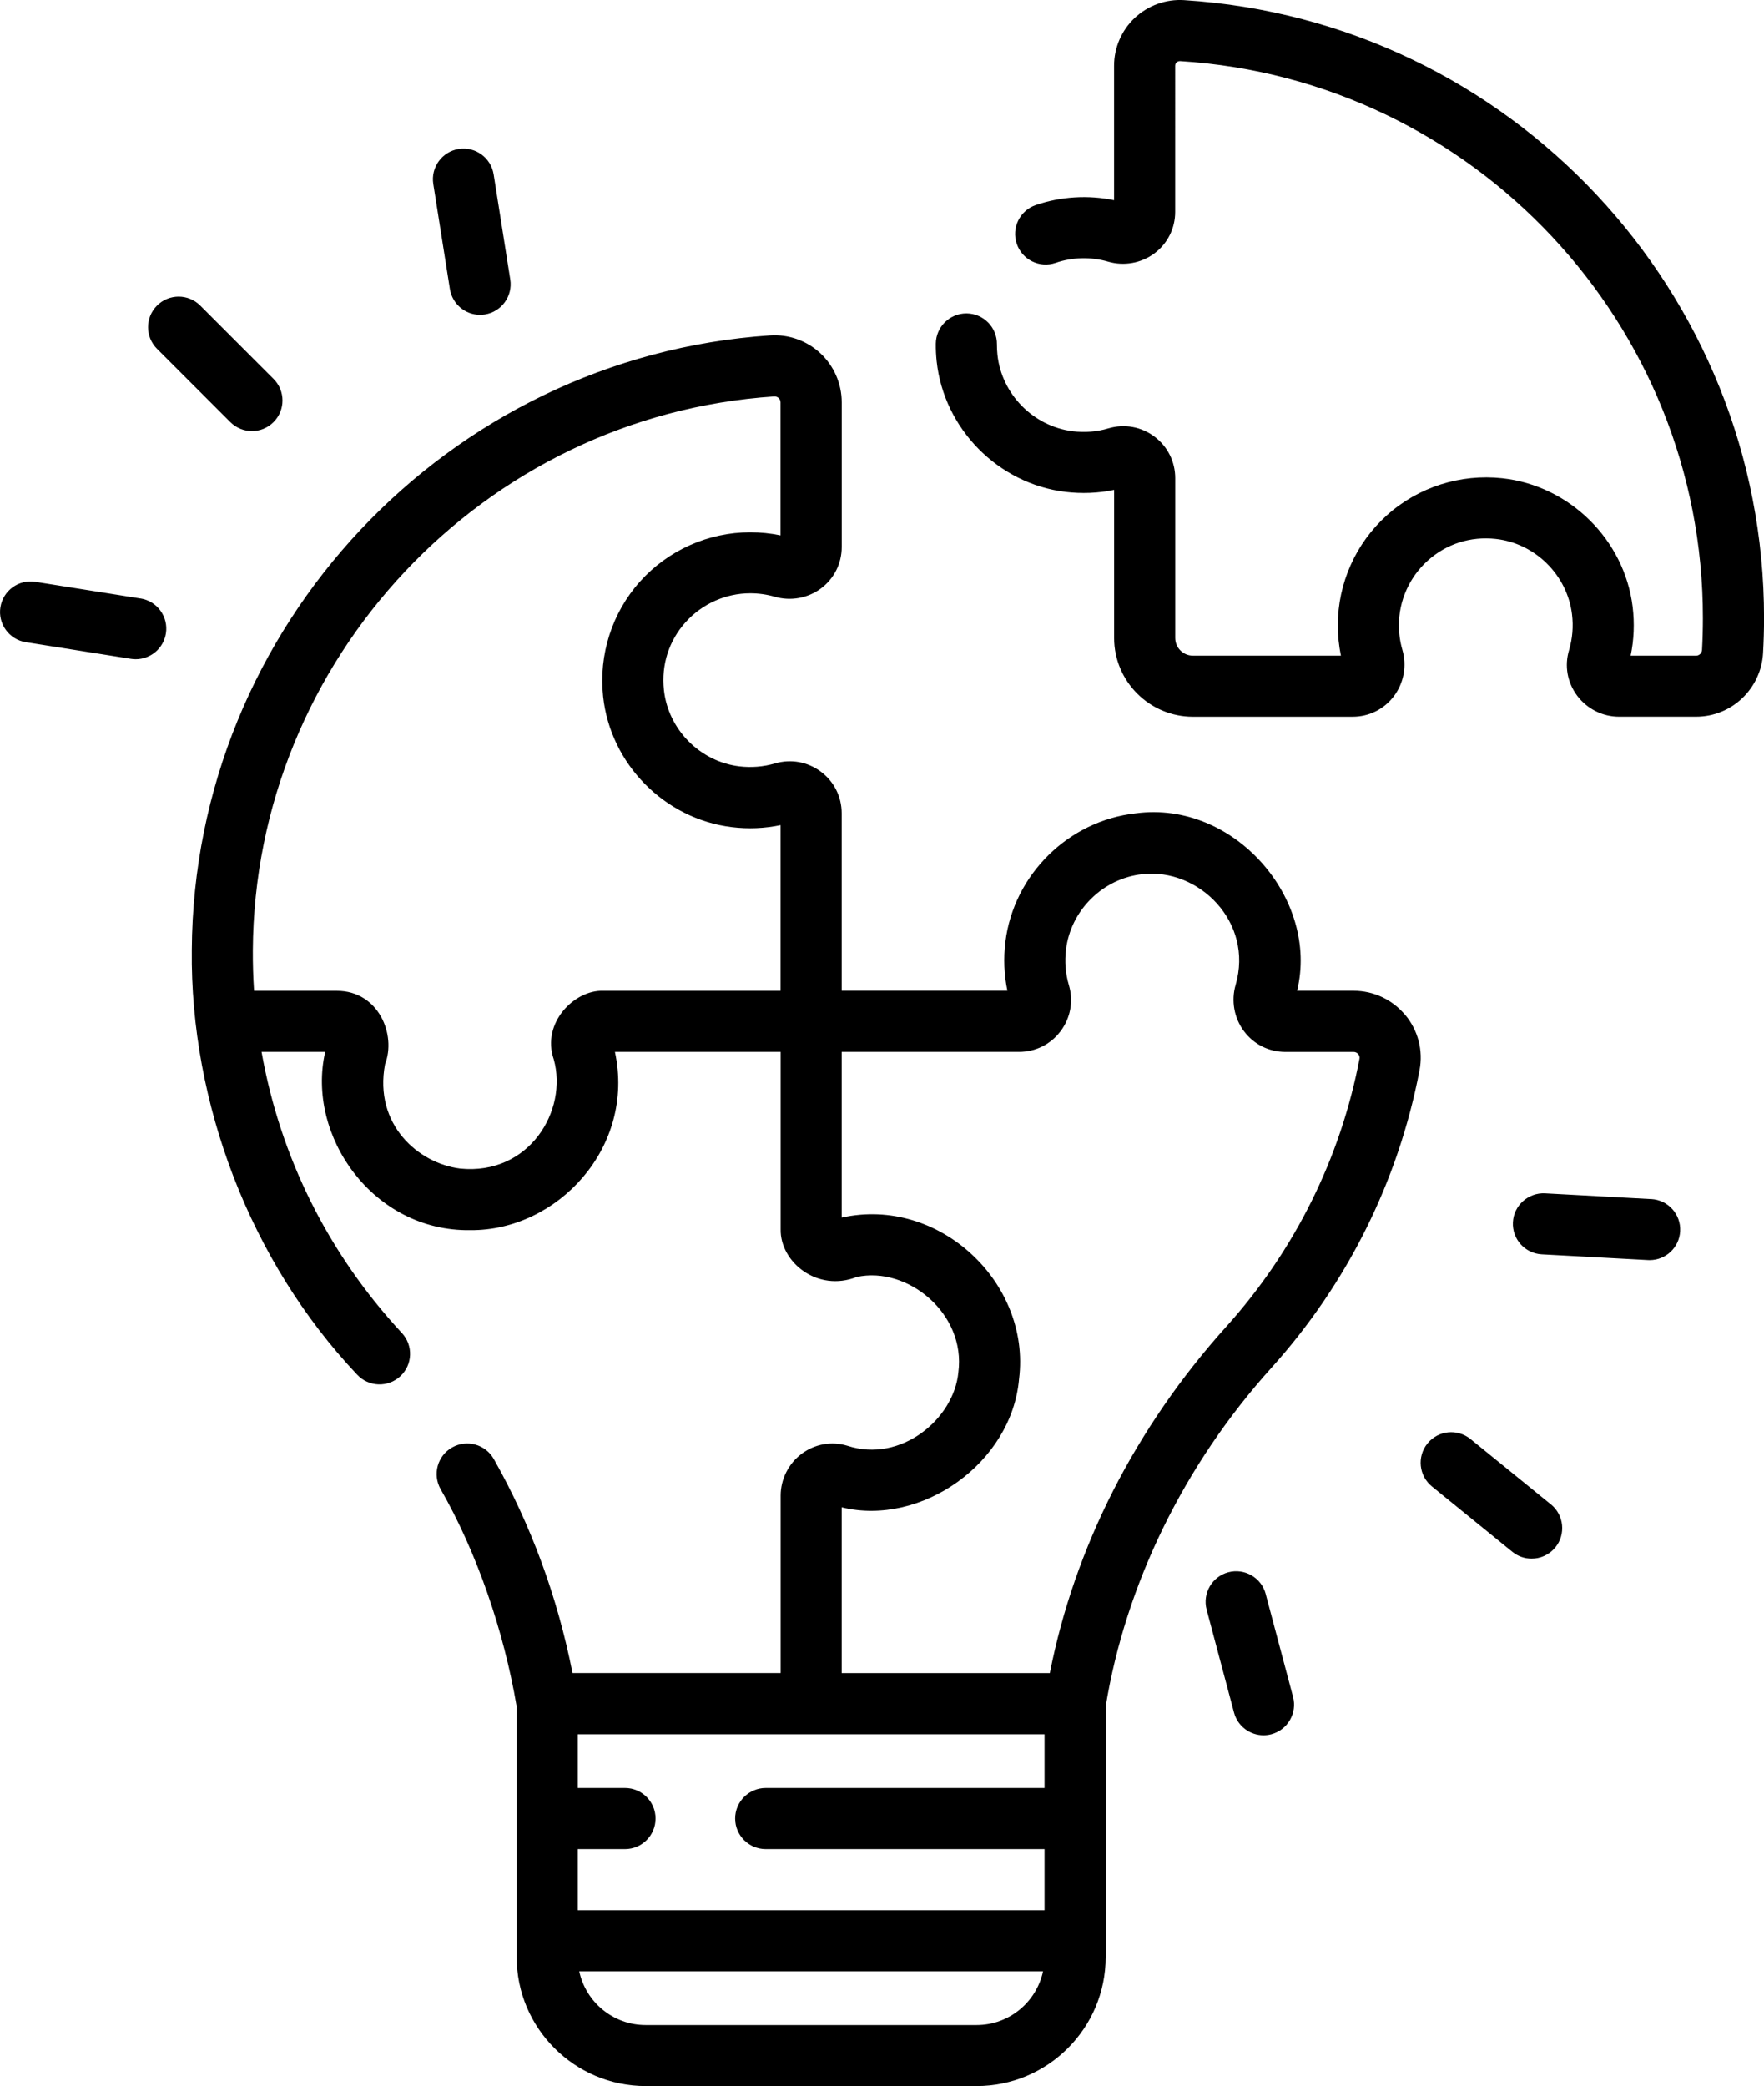<?xml version="1.0" encoding="UTF-8"?><svg id="Ebene_2" xmlns="http://www.w3.org/2000/svg" viewBox="0 0 432.99 512"><g id="Capa_1"><path d="m34.48,146.89l-25.8-4.09c-4.09-.65-7.93,2.14-8.58,6.23-.65,4.09,2.14,7.93,6.23,8.58l25.81,4.09c.4.06.79.09,1.18.09,3.62,0,6.81-2.63,7.4-6.33.65-4.09-2.14-7.93-6.23-8.58Zm75.95-75.95c.59,3.69,3.77,6.33,7.4,6.33.39,0,.78-.03,1.18-.09,4.09-.65,6.88-4.49,6.24-8.58l-4.08-25.8c-.65-4.09-4.48-6.88-8.58-6.23-4.09.65-6.88,4.49-6.24,8.58l4.08,25.8Zm-53.89,32.66c1.46,1.46,3.39,2.2,5.3,2.2s3.84-.73,5.3-2.2c2.93-2.93,2.93-7.68,0-10.61l-17.99-17.99c-2.93-2.93-7.68-2.93-10.61,0-2.93,2.93-2.93,7.68,0,10.61l17.99,17.99Zm254.14,287.6c-1.07-4-5.18-6.38-9.18-5.32-4,1.07-6.38,5.17-5.32,9.18l6.72,25.25c.89,3.36,3.93,5.57,7.24,5.57.64,0,1.29-.08,1.93-.25,4-1.07,6.38-5.17,5.32-9.18l-6.72-25.25Zm34.27-142.05h0c-3.14-3.8-7.77-5.98-12.69-5.98h-13.88c5.51-22.47-15.43-46.8-39.6-43.55-16.52,1.8-29.98,15.07-32,31.56-.49,4.05-.33,8.06.49,11.98h-40.67v-43.55c0-4.06-1.86-7.79-5.11-10.22-3.26-2.43-7.36-3.17-11.27-2.02-2.84.83-5.8,1.07-8.79.71-9.66-1.19-17.43-9.08-18.47-18.76-.66-6.16,1.23-12.06,5.33-16.62,4.05-4.5,9.83-7.09,15.88-7.09,2.04,0,4.06.29,5.98.84,3.89,1.14,8.14.38,11.37-2.03,3.23-2.42,5.09-6.13,5.09-10.18v-35.51c0-4.53-1.9-8.91-5.21-12-3.32-3.11-7.84-4.72-12.38-4.41-79.17,5.29-141.51,71.55-141.94,150.86-.42,37.41,14.27,76.4,40.58,104.2,2.82,3.03,7.56,3.21,10.6.39,3.04-2.82,3.21-7.56.39-10.6-18.06-19.45-29.87-43.16-34.45-69h15.62c-4.71,20.52,11.69,44.12,35.65,43.75,21.32.16,40.54-20.3,35.47-43.75h40.68v43.52c-.15,8.09,9.03,15.52,18.67,11.72,12.49-2.71,26.83,9,24.95,23.38-1.06,11.41-14.05,22.38-27.28,18.03-3.86-1.16-7.94-.43-11.18,1.98-3.23,2.4-5.16,6.25-5.16,10.27v43.54h-51.09c-3.7-18.7-10.2-36.37-19.32-52.52-2.04-3.61-6.61-4.88-10.22-2.85-3.61,2.04-4.88,6.61-2.85,10.22,8.87,15.46,15.53,34.79,18.68,53.36v61.5c0,17.46,14.21,31.67,31.67,31.67h81.24c17.46,0,31.67-14.21,31.67-31.67v-61.49c4.87-29.84,19.16-59.28,40.74-83.19,18.58-20.63,31.13-45.87,36.3-72.99.92-4.81-.35-9.73-3.48-13.52Zm-153.35-5.97h-43.54c-7.03-.27-15.21,7.85-12.14,16.81,3.54,12.59-6.04,28.52-22.98,26.81-10.18-1.27-21.22-10.71-18.43-25.61,2.81-7.17-1.54-18.01-11.84-18.01h-20.31c-.22-3.3-.32-6.61-.3-9.91.38-71.48,56.58-131.21,127.94-135.97.54-.04.92.2,1.13.4.21.19.46.53.46,1.05v32.65c-2.44-.51-4.93-.76-7.44-.76-10.29,0-20.15,4.4-27.03,12.06-6.88,7.66-10.19,17.95-9.08,28.25,1.78,16.54,15.05,30.02,31.56,32.05,4.06.5,8.08.33,12-.49v40.68Zm48.12,253.83h-81.24c-8,0-14.69-5.66-16.3-13.19h113.84c-1.61,7.53-8.3,13.19-16.3,13.19Zm16.67-28.19h-114.58v-15h11.6c4.14,0,7.5-3.36,7.5-7.5s-3.36-7.5-7.5-7.5h-11.6v-13.19h114.58v13.19h-68.44c-4.14,0-7.5,3.36-7.5,7.5s3.36,7.5,7.5,7.5h68.44v15Zm77.31-208.96c-4.66,24.43-15.98,47.17-32.72,65.76-22.24,24.7-37.2,54.08-43.29,85h-51.09v-40.68c19.56,4.77,41.78-10.88,43.54-31.54,2.93-23.54-19.57-44.89-43.54-39.57v-40.66h43.53c4.06,0,7.79-1.86,10.22-5.11,2.43-3.26,3.17-7.36,2.02-11.26-.84-2.83-1.07-5.79-.71-8.78,1.18-9.65,9.06-17.42,18.74-18.47,13.82-1.58,27.4,11.75,22.89,27.19-1.13,3.89-.36,8.14,2.06,11.36,2.42,3.23,6.13,5.08,10.17,5.08h16.74c.57,0,.93.29,1.14.54.19.23.4.62.3,1.15Zm46.98,109.36h0l-19.74-16.04c-3.22-2.61-7.94-2.13-10.55,1.09-2.61,3.21-2.12,7.94,1.09,10.55l19.74,16.04c1.39,1.13,3.06,1.68,4.73,1.68,2.18,0,4.34-.95,5.83-2.77,2.61-3.21,2.12-7.94-1.09-10.55Zm24.65-74.93l-26.08-1.41c-4.12-.21-7.67,2.95-7.89,7.08-.22,4.14,2.95,7.67,7.08,7.89l26.08,1.41c.14,0,.27.01.41.01,3.96,0,7.27-3.1,7.48-7.09.22-4.14-2.95-7.67-7.08-7.9ZM290.65.03h0c-4.46-.29-8.87,1.31-12.12,4.36-3.22,3.03-5.07,7.3-5.07,11.73v33.02c-6.35-1.32-13.08-.91-19.22,1.19-3.92,1.34-6.01,5.61-4.66,9.53,1.34,3.92,5.61,6.01,9.53,4.66,4.12-1.42,8.75-1.51,12.89-.3,3.89,1.14,8.14.38,11.37-2.04,3.23-2.42,5.09-6.13,5.09-10.18V16.11c0-.31.11-.58.34-.79.17-.16.47-.35.91-.32,72.03,4.51,128.38,64.58,128.28,136.76,0,2.57-.07,5.17-.21,7.72-.05.82-.67,1.44-1.45,1.44h-16.07c.82-3.92.98-7.94.49-11.98-2.02-16.49-15.48-29.76-32-31.56-10.31-1.12-20.62,2.17-28.29,9.05-7.68,6.89-12.08,16.74-12.08,27.04,0,2.51.26,4.99.76,7.45h-36.33c-2.4,0-4.34-1.95-4.34-4.34v-39.21c0-4.06-1.86-7.79-5.11-10.22-3.25-2.43-7.36-3.17-11.27-2.02-2.84.84-5.8,1.08-8.79.71-9.66-1.19-17.43-9.08-18.47-18.76-.09-.86-.14-1.73-.13-2.58.04-4.14-3.28-7.53-7.42-7.58h-.08c-4.1,0-7.45,3.31-7.5,7.42-.02,1.44.06,2.9.21,4.34,1.78,16.54,15.05,30.02,31.56,32.04,4.05.49,8.08.33,12-.49v36.34c0,10.66,8.68,19.34,19.34,19.34h39.19c4.05,0,7.76-1.85,10.18-5.09,2.42-3.23,3.18-7.48,2.04-11.34-.56-1.95-.85-3.98-.85-6.02,0-6.05,2.59-11.83,7.1-15.88,4.57-4.1,10.48-5.98,16.65-5.31,9.67,1.05,17.55,8.82,18.74,18.47.37,3.01.12,5.98-.72,8.82-1.16,3.86-.44,7.93,1.98,11.18,2.41,3.23,6.25,5.16,10.27,5.16h18.94c8.73,0,15.94-6.85,16.43-15.6.16-2.83.24-5.71.24-8.55C433.1,71.69,370.58,5.04,290.65.03Z"/></g></svg>